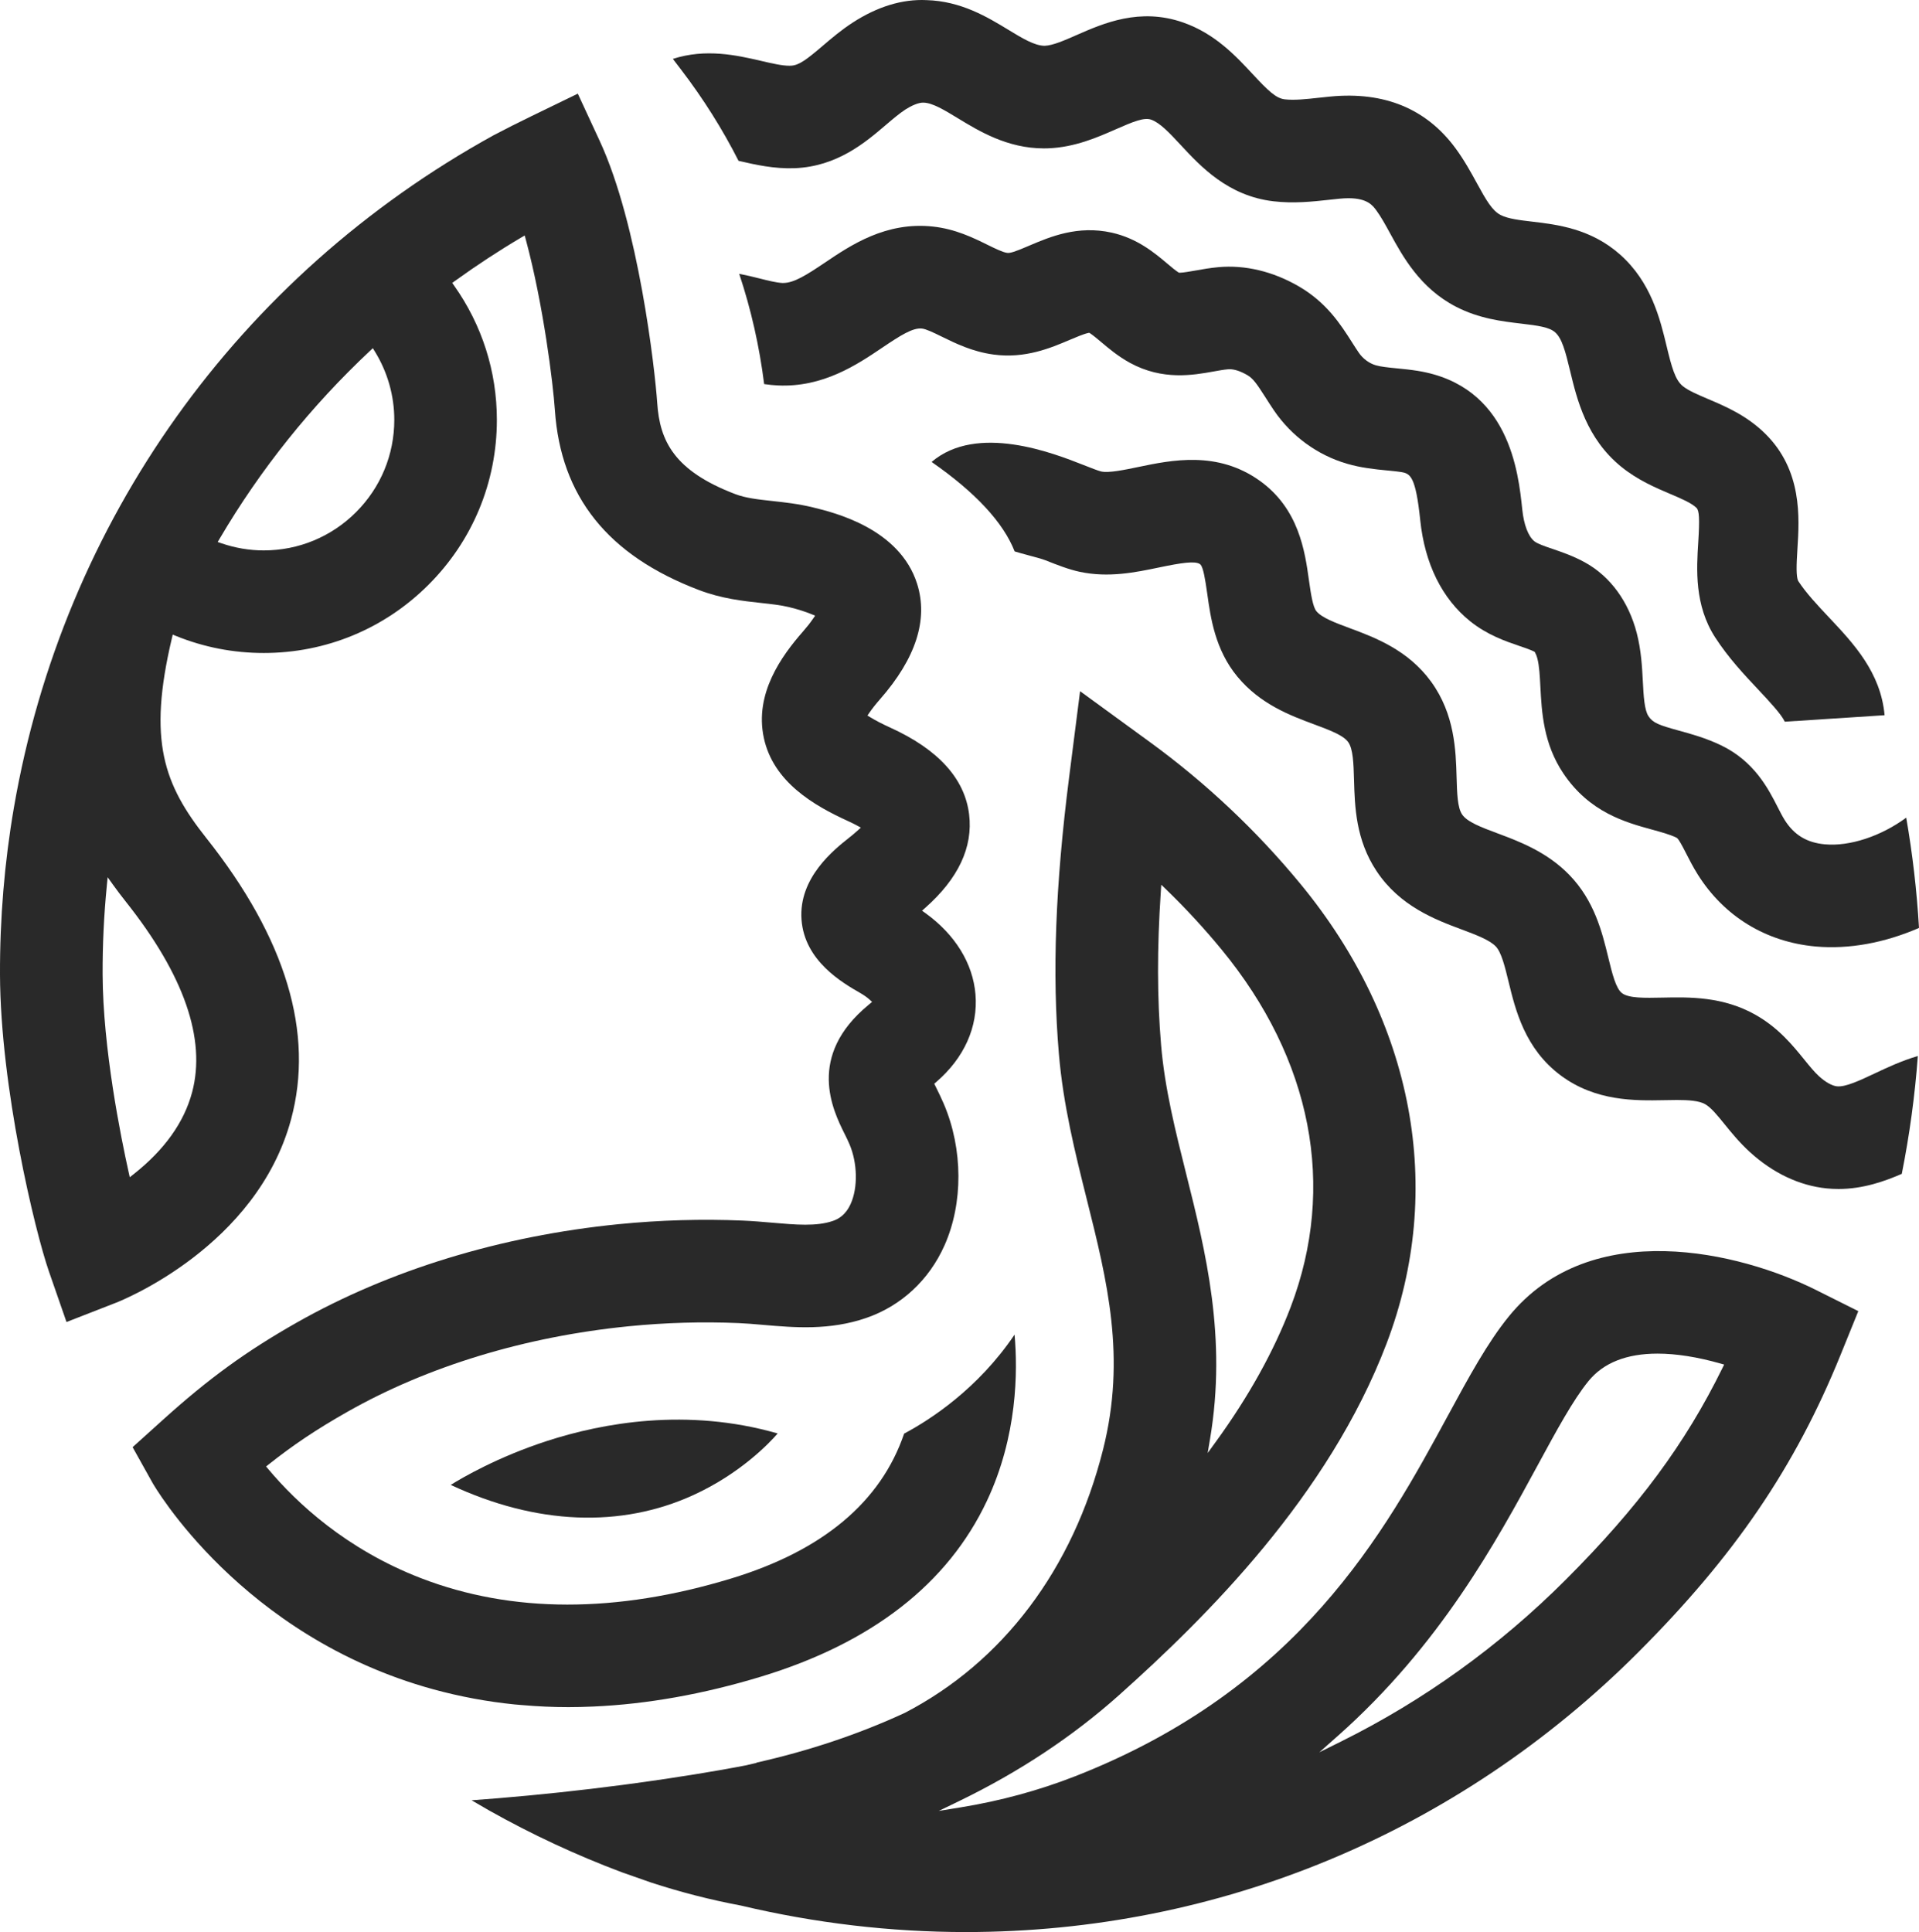 <?xml version="1.0" encoding="UTF-8"?>
<svg id="a" data-name="Layer 1" xmlns="http://www.w3.org/2000/svg" width="200" height="201.365" viewBox="0 0 200 201.365">
  <path d="M170.729,172.216c10.048-10.046,16.355-19.313,21.088-30.984l1.857-4.581-4.423-2.212c-7.856-3.927-23.438-7.765-31.997,2.76-2.224,2.733-4.155,6.29-6.389,10.41-6.498,11.976-15.398,28.378-38.856,37.536-3.764,1.469-7.752,2.552-11.855,3.22l-2.316.377,2.112-1.022c6.253-3.027,11.875-6.753,16.709-11.075,9.059-8.103,21.802-20.716,27.855-36.626,6.114-16.072,2.848-33.52-8.961-47.87-4.582-5.567-9.856-10.539-15.674-14.78l-7.312-5.33-1.143,8.976c-1.438,11.315-1.777,20.474-1.067,28.82.457,5.374,1.704,10.352,2.909,15.166,2.121,8.461,4.124,16.453,1.693,26.083-1.567,6.208-4.147,11.727-7.671,16.402-3.517,4.668-7.884,8.379-12.978,11.032-4.784,2.215-9.987,3.959-15.492,5.195l.049.017-1.167.269c-.818.16-3.832.733-8.274,1.395-1.481.221-3.019.436-4.573.641-4.294.563-8.66,1.03-12.976,1.387-.939.077-1.847.147-2.727.211.653.387,1.228.721,1.771,1.028l.075.044c4.459,2.503,9.073,4.65,13.775,6.417.116.044.233.084.351.124l2.698.947c3.097,1.014,6.249,1.822,9.404,2.413,7.723,1.833,15.601,2.76,23.43,2.76,26.393,0,51.279-10.352,70.076-29.149ZM139.425,180.927c10.648-9.44,16.537-20.292,20.836-28.217,1.978-3.647,3.686-6.796,5.288-8.764,1.545-1.902,3.966-2.867,7.195-2.867,1.936,0,4.141.346,6.553,1.029l.395.112-.181.368c-3.869,7.882-8.756,14.482-16.34,22.068-6.892,6.89-14.753,12.553-23.366,16.832l-2.305,1.145,1.925-1.707ZM120.98,92.947l.049-.736.53.513c2.023,1.958,3.953,4.051,5.738,6.219,9.438,11.468,12.003,24.706,7.222,37.274-1.749,4.598-4.373,9.323-7.798,14.043l-.857,1.181.243-1.439c1.792-10.598-.471-19.632-2.469-27.602-1.156-4.612-2.244-8.954-2.627-13.472-.416-4.88-.426-10.108-.031-15.981Z" fill="#292929" stroke-width="0"/>
  <path d="M191.447,113.22c-.503-.049-1.203-.441-1.87-1.051-.5-.457-.985-1.056-1.547-1.75-1.197-1.475-2.686-3.308-5.082-4.659-3.389-1.911-6.879-1.845-9.682-1.786-1.892.039-3.496.073-4.215-.461-.645-.479-1.028-2.05-1.433-3.713-.642-2.638-1.439-5.915-4.066-8.618-2.334-2.401-5.186-3.469-7.479-4.327-1.703-.637-3.173-1.187-3.697-1.979-.48-.724-.521-2.19-.569-3.886-.08-2.763-.189-6.544-2.651-9.936-2.412-3.325-5.902-4.624-8.451-5.573-1.576-.586-2.937-1.091-3.51-1.781-.36-.433-.566-1.731-.78-3.255-.412-2.954-1.035-7.418-5.128-10.342-4.406-3.147-9.169-2.156-12.646-1.432-1.444.3-3.072.64-3.871.47-.312-.074-1.072-.371-1.891-.694-3.051-1.202-11.039-4.352-15.787-.301,4.564,3.171,7.474,6.306,8.655,9.324.426.134.957.276,1.474.415.726.194,1.388.372,1.726.505,1.251.495,2.432.961,3.587,1.207,3.013.64,5.812.057,8.282-.458,2.347-.489,3.718-.69,4.24-.349l.089.083c.265.36.45,1.391.682,3.051.343,2.451.812,5.796,3.137,8.6,2.396,2.888,5.509,4.047,8.011,4.977,1.617.602,3.011,1.12,3.528,1.833.52.716.564,2.22.615,3.961.078,2.769.175,6.214,2.344,9.488,2.441,3.685,6.156,5.073,8.868,6.087,1.492.559,2.894,1.085,3.552,1.762.595.613.959,2.109,1.344,3.693.717,2.949,1.7,6.985,5.444,9.768,3.643,2.709,7.764,2.627,10.778,2.571.443-.01.889-.019,1.321-.019,1.2,0,2.295.074,2.927.429.628.354,1.246,1.116,2.028,2.08.735.905,1.559,1.921,2.64,2.909,2.406,2.199,5.177,3.512,8.014,3.796.405.041.822.061,1.239.061,2.594,0,4.873-.831,6.588-1.577.811-4.064,1.371-8.18,1.673-12.282-1.69.494-3.21,1.211-4.448,1.794l-.012.006c-1.585.746-3.082,1.455-3.975,1.358Z" fill="#292929" stroke-width="0"/>
  <path d="M190.193,87.999c-1.88-.169-3.212-.976-4.193-2.537-.229-.366-.451-.795-.739-1.361-.967-1.896-2.429-4.76-5.892-6.422-1.585-.761-3.068-1.168-4.377-1.528-2.124-.583-2.71-.806-3.179-1.497-.437-.65-.514-2.105-.595-3.645-.08-1.517-.171-3.232-.63-5.013-.847-3.287-2.747-5.897-5.35-7.349-1.246-.696-2.473-1.112-3.458-1.447-.798-.272-1.544-.527-1.865-.787-.636-.509-1.096-1.711-1.261-3.296-.403-3.87-1.345-12.934-10.913-14.468-.743-.119-1.513-.197-2.176-.26-.887-.088-1.656-.165-2.188-.321-.683-.201-1.342-.691-1.763-1.31-.214-.312-.415-.627-.609-.931l-.097-.152c-1.178-1.851-2.642-4.154-5.585-5.852-2.679-1.544-5.562-2.229-8.335-1.98-.893.082-1.689.225-2.392.351-.549.098-1.314.229-1.622.229h-.1l-.084-.053c-.294-.187-.711-.539-1.114-.878-1.341-1.131-3.143-2.651-5.814-3.246-3.543-.789-6.435.439-8.547,1.335l-.246.105c-1.252.54-1.803.713-2.098.669-.465-.062-1.244-.445-2.068-.849-1.501-.738-3.344-1.642-5.668-1.893-4.906-.534-8.575,1.946-11.255,3.754-1.968,1.324-3.239,2.125-4.358,2.125h-.087c-.627-.031-1.495-.249-2.412-.48-.648-.163-1.34-.331-2.083-.475,1.232,3.687,2.106,7.551,2.601,11.494.555.079.984.12,1.407.139,4.725.23,8.285-2.171,10.886-3.923,1.897-1.28,3.194-2.109,4.149-2.004.424.046,1.135.383,2.095.854,1.41.693,3.166,1.556,5.362,1.853,3.301.451,5.98-.69,7.938-1.523.644-.273,1.474-.624,1.911-.716l.139-.029.119.079c.29.192.785.608,1.112.883.789.666,1.768,1.495,3.02,2.179,3.385,1.848,6.585,1.274,8.703.894l.175-.031c.435-.079.861-.156,1.297-.195.063-.007.128-.01.194-.01.521,0,1.137.203,1.831.603.612.352.988.888,1.908,2.329.295.465.58.911.885,1.36,1.824,2.679,4.52,4.651,7.593,5.552,1.516.444,2.921.581,4.162.702l.155.015c.448.043.912.088,1.363.16.944.152,1.5.459,1.975,5.022.472,4.534,2.272,8.175,5.206,10.528,1.79,1.435,3.71,2.089,5.113,2.567.542.184,1.099.373,1.503.566l.099.047.053.096c.067.121.163.329.24.635.192.746.247,1.79.305,2.897.14,2.66.313,5.953,2.404,9.061,2.73,4.055,6.47,5.083,9.2,5.833,1,.274,1.86.509,2.571.843l.094.066c.193.19.485.725.924,1.586.34.666.719,1.411,1.211,2.195,2.745,4.373,7.111,7.037,12.293,7.503,3.479.308,7.182-.38,10.763-1.934-.224-3.856-.671-7.704-1.331-11.494-2.627,1.938-5.91,3.019-8.476,2.778Z" fill="#292929" stroke-width="0"/>
  <path d="M76.97,16.762c1.725.399,3.699.851,5.86.768,4.43-.181,7.357-2.681,9.495-4.507.703-.6,1.41-1.202,2.047-1.616.554-.359,1.367-.746,1.894-.709.935.027,2.161.772,3.581,1.636,2.178,1.326,5.148,3.132,8.946,3.132h.003c.15,0,.301-.002.455-.008,2.768-.106,5.123-1.141,7.015-1.972,1.818-.799,2.966-1.276,3.706-1.014.93.324,1.926,1.396,3.079,2.637,2.084,2.245,4.934,5.314,9.661,5.869,2.114.25,4.079.036,5.811-.154l.129-.014c.318-.035.634-.069.95-.1.345-.034.658-.05.941-.05,1.963,0,2.517.75,2.9,1.268.49.666.952,1.51,1.44,2.403,1.318,2.41,3.118,5.703,6.866,7.639,2.404,1.243,4.825,1.527,6.77,1.756,1.814.214,2.955.373,3.563.913.702.624,1.058,1.938,1.559,4.027.716,2.973,1.696,7.045,5.351,10.002,1.706,1.378,3.572,2.171,5.072,2.808,1.15.488,2.225.945,2.743,1.455.294.288.339,1.161.186,3.591-.176,2.772-.416,6.554,1.775,9.929,1.386,2.134,3.013,3.862,4.447,5.387,1.29,1.368,2.471,2.655,2.797,3.381l10.402-.677c-.398-4.462-3.245-7.485-5.764-10.161-1.237-1.313-2.405-2.553-3.248-3.844-.212-.482-.181-1.622-.072-3.323.208-3.267.523-8.204-3.376-12.033-1.929-1.895-4.154-2.838-5.942-3.596-1.049-.446-2.039-.866-2.625-1.338-.811-.656-1.171-2.014-1.691-4.173-.676-2.812-1.601-6.662-4.855-9.547-3.049-2.705-6.564-3.12-9.13-3.424-1.309-.153-2.545-.297-3.315-.694-.879-.456-1.488-1.512-2.488-3.34-.574-1.051-1.288-2.36-2.216-3.621-3.029-4.113-7.412-5.926-13.039-5.385-.4.038-.801.081-1.201.125-1.311.145-2.551.281-3.557.165-.914-.107-1.726-.889-3.359-2.647-1.742-1.873-3.904-4.2-7.228-5.362-4.519-1.581-8.317.087-11.09,1.304-1.276.561-2.481,1.091-3.336,1.125h-.002c-1.049,0-2.359-.798-3.746-1.642C102.92,1.785,100.172.113,96.559.012c-2.521-.118-5.112.672-7.692,2.345-1.202.779-2.22,1.648-3.118,2.415-1.666,1.422-2.475,2.04-3.314,2.075l-.169.005c-.76,0-1.783-.237-2.866-.488l-.162-.038c-2.411-.553-5.672-1.303-9.112-.187l.872,1.139c2.29,2.993,4.299,6.184,5.974,9.485Z" fill="#292929" stroke-width="0"/>
  <path d="M6.932,137.786l5.17-2.016c.596-.232,14.644-5.843,18.229-19.092,2.437-9.003-.529-18.867-8.816-29.316-4.453-5.613-6.128-10.162-3.604-20.831l.092-.388.369.149c2.897,1.171,5.963,1.765,9.114,1.765,6.493,0,12.594-2.527,17.18-7.117,4.59-4.588,7.118-10.69,7.118-17.181,0-5.041-1.542-9.881-4.459-13.996l-.196-.277.275-.198c2.306-1.661,4.626-3.181,6.894-4.519l.387-.229.117.434c1.827,6.764,2.844,15.023,3.028,17.753.61,9.019,5.519,15.158,15.009,18.766,2.373.902,4.559,1.14,6.488,1.35,1.091.12,2.056.226,2.877.425.92.225,1.714.473,2.358.739l.39.161-.239.348c-.274.401-.621.84-1.029,1.306-2.226,2.541-5.071,6.455-4.077,11.084.987,4.591,5.203,7.042,8.764,8.664.34.155.65.308.923.456l.424.23-.357.324c-.251.228-.533.465-.841.709-1.59,1.257-5.308,4.196-4.986,8.561.317,4.309,4.257,6.573,6.15,7.661.448.258.745.494.915.647l.29.262-.37.312c-6.496,5.351-3.711,10.985-2.522,13.391l.056.111c.164.332.332.672.482,1.026.831,1.953.885,4.498.134,6.187-.546,1.227-1.328,1.617-1.869,1.804-1.706.587-3.858.399-6.349.18-.982-.085-2.03-.175-3.038-.217-4.246-.181-8.604-.056-12.952.375-12.274,1.225-23.879,4.776-33.559,10.269-5.255,2.983-9.157,5.82-13.918,10.117l-3.164,2.853,2.076,3.721c.089.158,9.179,16.007,29.248,21.513,2.773.76,5.626,1.292,8.479,1.58l.728.062c1.698.149,3.295.221,4.883.221.798,0,1.642-.02,2.578-.062,5.615-.245,11.504-1.294,17.505-3.118,11.543-3.509,19.463-9.671,23.538-18.315,3.181-6.75,3.225-13.503,2.883-17.331-3.816,5.65-8.777,8.861-11.509,10.317-2.431,7.132-8.489,12.202-18.021,15.099-11.977,3.641-22.859,3.628-32.343-.036-7.794-3.011-12.953-7.844-15.908-11.368l-.226-.269.275-.218c2.548-2.025,4.993-3.66,8.174-5.465,8.393-4.763,18.539-7.851,29.343-8.93,3.809-.38,7.657-.492,11.439-.332.794.033,1.611.104,2.4.172l.172.015c3.251.281,6.914.597,10.744-.721,3.647-1.257,6.545-3.944,8.159-7.566,1.954-4.388,1.931-10.027-.061-14.716-.251-.59-.53-1.164-.794-1.695l-.215-.437.201-.172c2.924-2.516,4.379-5.764,4.096-9.145-.27-3.231-2.125-6.239-5.223-8.468l-.348-.25.322-.283c3.459-3.053,5.002-6.333,4.587-9.751-.453-3.725-3.213-6.766-8.202-9.038-.839-.382-1.54-.744-2.086-1.079l-.307-.187.203-.297c.285-.416.658-.89,1.11-1.406,3.736-4.26,5.036-8.304,3.864-12.019-1.823-5.771-8.62-7.427-10.853-7.971-1.521-.371-2.972-.529-4.252-.668-1.484-.162-2.754-.301-3.844-.715-6.386-2.43-7.872-5.551-8.139-9.491-.24-3.554-1.96-18.606-5.988-27.307l-2.289-4.942-4.899,2.38c-1.335.648-2.605,1.289-3.884,1.96C24.817,28.784,6.596,54.324,1.45,84.167.467,89.874-.021,95.737,0,101.591c.044,11.701,3.624,26.68,5.109,30.954l1.822,5.24ZM22.901,56.129c4.236-7.205,9.501-13.783,15.649-19.553l.306-.287.219.357c1.32,2.143,2.018,4.603,2.018,7.113,0,3.633-1.416,7.05-3.987,9.621-2.57,2.57-5.987,3.986-9.621,3.986-1.483,0-2.963-.249-4.401-.741l-.396-.135.212-.361ZM11.13,92.335l.089-.904.529.738c.43.601.897,1.218,1.389,1.837,6.041,7.615,8.358,14.285,6.888,19.823-.831,3.132-2.875,6.002-6.074,8.53l-.427.338-.118-.532c-.806-3.625-2.682-12.888-2.711-20.612-.012-3.065.135-6.166.436-9.217Z" fill="#292929" stroke-width="0"/>
  <path d="M57.031,150.177c-5.179,1.679-8.883,3.853-10.056,4.585,8.926,4.176,17.741,4.507,25.28,1.063,4.926-2.251,7.945-5.444,8.797-6.424-9.462-2.719-18.269-1.089-24.022.776Z" fill="#292929" stroke-width="0"/>
</svg>